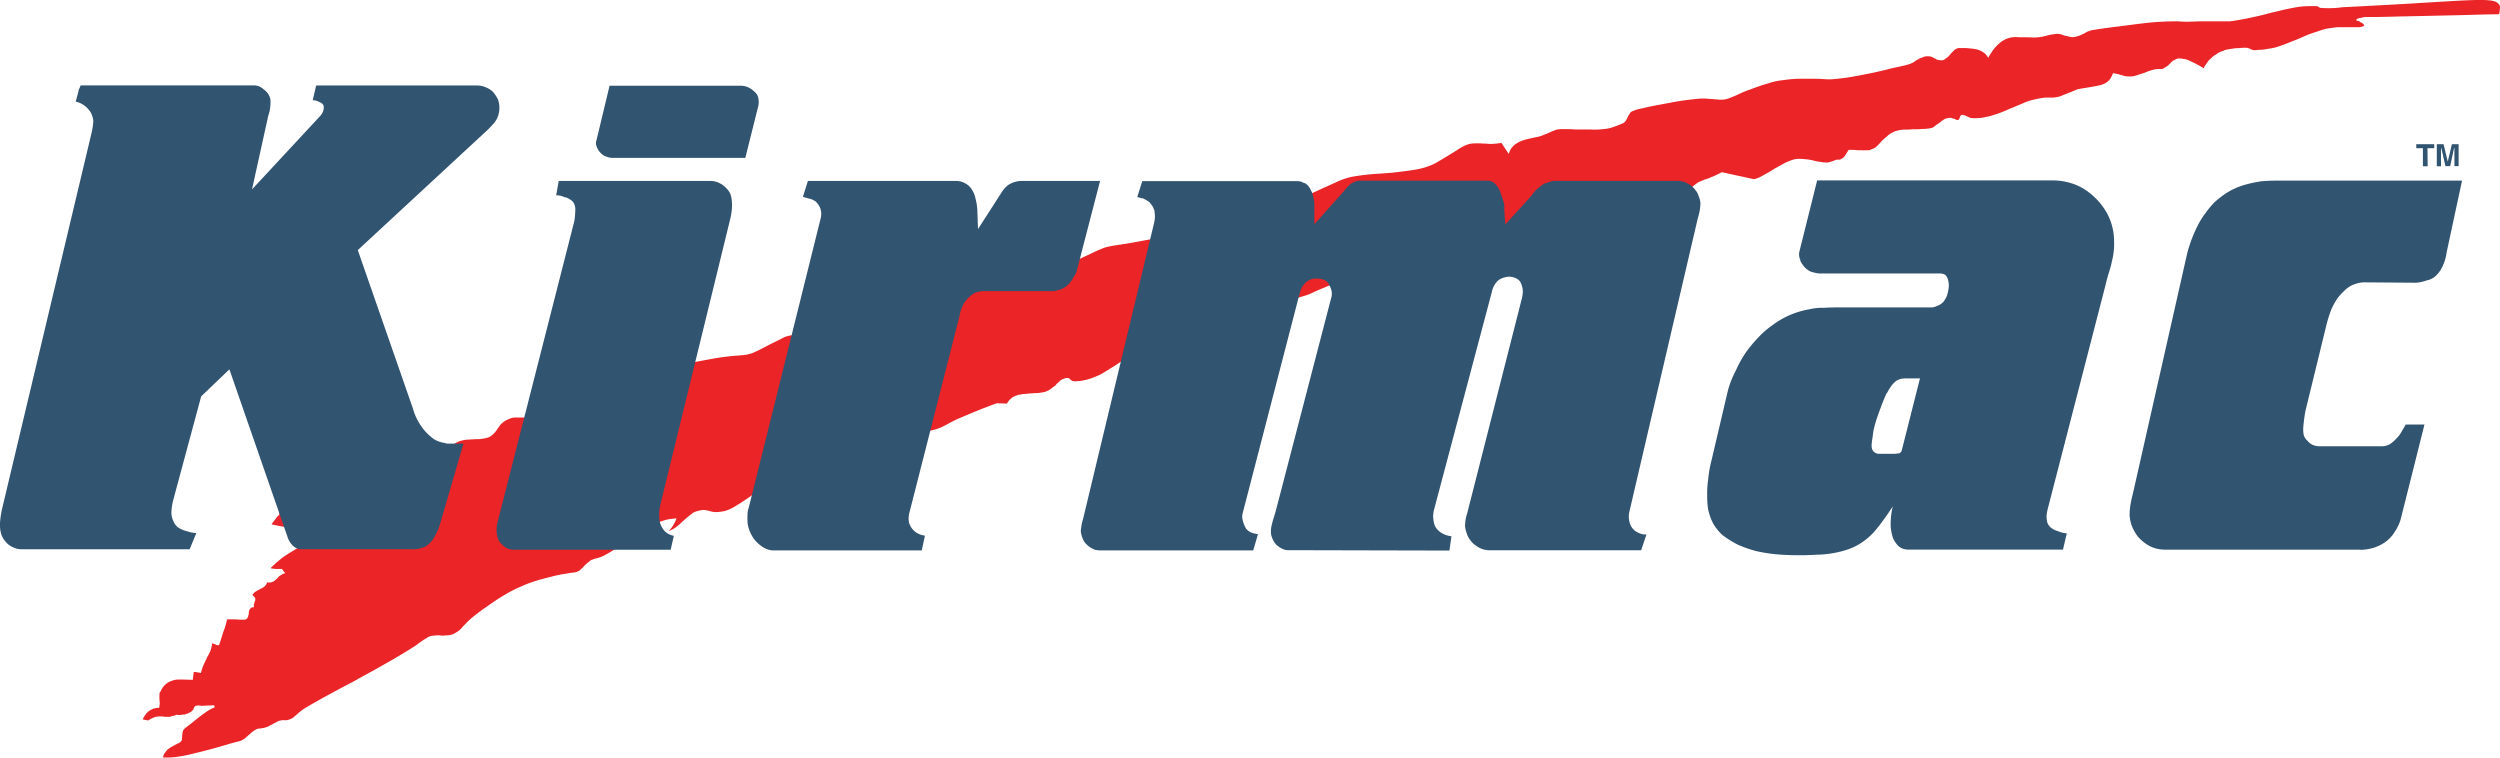 <svg xmlns="http://www.w3.org/2000/svg" viewBox="0 0 524.97 159.08"><defs><style>.cls-1{fill:#eb232b;}.cls-1,.cls-2,.cls-3{fill-rule:evenodd;}.cls-2{fill:#ea2427;}.cls-3{fill:#315470;}</style></defs><g id="Layer_2" data-name="Layer 2"><g id="Layer_1-2" data-name="Layer 1"><path class="cls-1" d="M58.92,107.11h-.24V108l-.08.15a1.59,1.59,0,0,0-.45.45L57,110.09c.51.15,1.11.21,1.62.36a9.91,9.91,0,0,1,1.48.3l-1.24-3.64Z"/><path class="cls-2" d="M274.36,62a20.3,20.3,0,0,0,1.93-.86c.9-.38,2.14-.89,3.4-1.43a2.75,2.75,0,0,0-.51-.75,2.09,2.09,0,0,0-.6-.54,8.55,8.55,0,0,0-.88-.38,4,4,0,0,0-1-.15,5.44,5.44,0,0,0-1,.06,4.5,4.5,0,0,0-1,.3,4.28,4.28,0,0,0-.82.54,2.86,2.86,0,0,0-.66.68,9.41,9.41,0,0,0-.52,1.08c-.21.53-.45,1.37-.66,2.12.81-.24,1.63-.45,2.29-.69h0ZM356.41,38.4c.52-.3,1.09-.47,1.54-.7a7.15,7.15,0,0,0,1.48-.54c.6-.21,1.33-.6,2.14-1l6.69,1.46a3.77,3.77,0,0,0,1.17-.38c.54-.24,1-.54,1.57-.84s.75-.45,1.41-.84,1.56-.89,2.29-1.28a13.36,13.36,0,0,1,1.63-.69,4.23,4.23,0,0,1,1.33-.23,9.24,9.24,0,0,1,1.48.08,11,11,0,0,1,1.56.24,10,10,0,0,0,1.48.3,8.82,8.82,0,0,0,1.41.15,1.77,1.77,0,0,0,.75-.15,2.85,2.85,0,0,0,.52-.15,4.87,4.87,0,0,0,.59-.24,1.42,1.42,0,0,1,.45-.06h.37a1.31,1.31,0,0,0,.51-.24,1.64,1.64,0,0,0,.6-.53c.24-.36.52-.84.82-1.29a16.87,16.87,0,0,1,2.14.09h1.78a1.47,1.47,0,0,0,.9-.24,3.48,3.48,0,0,0,.74-.3,8.59,8.59,0,0,1,.67-.6c.15-.23.3-.3.6-.68s.9-.84,1.26-1.14a3.7,3.7,0,0,1,.9-.68l.82-.39c.3-.06.6-.15,1-.23a7.79,7.79,0,0,1,1.26-.09,9.51,9.51,0,0,0,1.27-.06c.6,0,1.41,0,2.14-.07a9.14,9.14,0,0,0,1.63-.15,1.83,1.83,0,0,0,.81-.3,7.41,7.41,0,0,1,.66-.53,3.61,3.61,0,0,0,.82-.6c.3-.22.6-.39.81-.54a3.46,3.46,0,0,1,.6-.15,2.54,2.54,0,0,1,.6-.08,1.14,1.14,0,0,1,.45.15c.09,0,.15.06.3.06s.3.15.45.24h.36c.09,0,.15-.07.22-.15a3,3,0,0,0,.21-.6.32.32,0,0,0,.15-.24c.09,0,.15-.08.3-.08s.3.08.45.08c.3.09.6.3,1,.45a1.26,1.26,0,0,0,.66.15,5.07,5.07,0,0,0,1.18,0,6.05,6.05,0,0,0,1.63-.23,9.21,9.21,0,0,0,1.77-.45c.75-.22,1.57-.54,2.08-.75s.9-.39,1.63-.69,2-.83,2.89-1.22a11.19,11.19,0,0,1,2.08-.6c.6-.15,1.11-.23,1.56-.3s.82-.06,1-.06h.75a4.72,4.72,0,0,0,1-.07,4.67,4.67,0,0,0,1.48-.45c.81-.3,1.93-.75,3-1.22.69-.13,1.33-.23,2.23-.38s1.78-.3,2.38-.45a3.94,3.94,0,0,0,1.26-.45,8.11,8.11,0,0,0,.75-.54,5.41,5.41,0,0,0,.51-.75,7.48,7.48,0,0,0,.37-.83l1.11.23c.3.09.52.15.9.24a2.25,2.25,0,0,0,1.12.21,3.89,3.89,0,0,0,1.32-.06c.45-.13,1-.3,1.42-.45A9.69,9.69,0,0,0,451,15a14.08,14.08,0,0,1,1.57-.45,12.13,12.13,0,0,1,1.48-.06,2.85,2.85,0,0,0,.66-.39,2.35,2.35,0,0,0,.66-.45c.22-.21.45-.45.67-.68a2.39,2.39,0,0,1,.75-.45,1.15,1.15,0,0,1,.66-.24,3.81,3.81,0,0,1,1,.09,3.52,3.52,0,0,1,1.32.38,24.12,24.12,0,0,1,3,1.59,2.4,2.4,0,0,1,.52-.9,6,6,0,0,1,.6-.84c.23-.21.51-.45.75-.68a2.94,2.94,0,0,1,.81-.54,3.12,3.12,0,0,1,.88-.53,8.06,8.06,0,0,0,1-.39c.45-.06.81-.15,1.26-.21a9.83,9.83,0,0,1,1.56-.15,11.67,11.67,0,0,1,1.48-.07,2.68,2.68,0,0,1,.52.07,2.06,2.06,0,0,1,.3.15c.15.08.21.15.36.15a2.76,2.76,0,0,0,.51.15c.37,0,.82-.09,1.33-.09a9.12,9.12,0,0,0,1.57-.21,11.52,11.52,0,0,0,1.62-.3c.52-.15,1.18-.39,1.78-.6s1.33-.54,2.14-.84,1.78-.75,2.68-1.13,1.71-.6,2.38-.84,1.18-.38,1.78-.53l1.47-.22a9.53,9.53,0,0,1,1.18-.08h4.22a2.91,2.91,0,0,0,.6-.15c.15,0,.21-.09.3-.09.09-.15.06-.23,0-.3s-.06-.08-.21-.23a1.44,1.44,0,0,0-.45-.24,1.68,1.68,0,0,0-.45-.3,3.57,3.57,0,0,1-.37-.06q-.19-.11-.06-.24l.15-.15c.06,0,.21-.08.45-.15s.51-.06.81-.15.45-.08.75-.08h1.78c1.41,0,3.85-.09,7-.15s6.81-.15,10.09-.22S522,3,524.76,3a3.91,3.91,0,0,0,.15-.69c0-.3.06-.69.06-.9a1.25,1.25,0,0,0-.24-.53,6.22,6.22,0,0,0-.51-.45,5.28,5.28,0,0,0-1-.3A17.4,17.4,0,0,0,520.52,0c-1.63,0-4.31.15-6.9.3l-9,.54c-4.07.23-9.55.53-12.74.68a21.08,21.08,0,0,1-4.37.15c-.43,0-.45-.09-.52-.15a1.26,1.26,0,0,0-.45-.23h-1.17a19.92,19.92,0,0,0-2.6.14c-1.11.18-2.52.45-3.49.69l-2.89.69c-1.33.38-3.34.83-4.88,1.13s-2.53.45-3.26.54h-5.87c-1,0-2.29.08-3,.08a16.92,16.92,0,0,1-1.92-.08c-1,0-2.53,0-4.67.15s-4.82.53-7.2.83-4.3.54-5.48.75a5.85,5.85,0,0,0-2,.54,4.17,4.17,0,0,1-.82.45,5.5,5.5,0,0,1-1.18.45,3.15,3.15,0,0,1-1.11.15,9.89,9.89,0,0,1-1-.24,2.62,2.62,0,0,1-.66-.15,4.28,4.28,0,0,0-1.12-.3,4.15,4.15,0,0,0-1,.09,8.6,8.6,0,0,0-1.27.23,8.36,8.36,0,0,1-1.26.3,9.5,9.5,0,0,1-1.71.15c-.88-.06-2.23-.06-3.05-.06a6.39,6.39,0,0,0-1.71.06,5.37,5.37,0,0,0-2.38,1.22,9.28,9.28,0,0,0-1.17,1.22,18.54,18.54,0,0,0-1.18,1.82,4,4,0,0,0-.6-.83,3.82,3.82,0,0,0-.9-.6,4,4,0,0,0-1.18-.39c-.6-.13-1.33-.15-1.93-.23h-1.63a2.18,2.18,0,0,0-.81.38c-.15.15-.36.39-.6.6s-.36.45-.6.69a4.7,4.7,0,0,1-.75.6,1.12,1.12,0,0,1-.75.3,2.12,2.12,0,0,1-.66-.07,1,1,0,0,1-.6-.23,3.6,3.6,0,0,1-.75-.39,2.62,2.62,0,0,0-.75-.15,3.91,3.91,0,0,0-.9.07,5.76,5.76,0,0,1-1,.38,8.09,8.09,0,0,1-.75.45,4.51,4.51,0,0,1-1.72.84c-1,.32-2.44.53-4.52,1.07s-4.82,1.07-6.81,1.43-3.19.45-4.07.54-1.26.08-2.44,0-3-.07-4.52-.07a26,26,0,0,0-3.79.3,13.81,13.81,0,0,0-3.19.69c-1.18.32-2.59.83-3.79,1.28a22,22,0,0,0-2.59,1.08c-.67.32-1.27.53-1.78.75a5.17,5.17,0,0,1-1.41.3,7.92,7.92,0,0,1-1.33-.07c-.45,0-.75-.08-1.33-.08a11.23,11.23,0,0,0-2.83,0,57.5,57.5,0,0,0-6,.89c-2.14.39-4.07.75-5.34,1.08a8.57,8.57,0,0,0-2.07.6,1.19,1.19,0,0,0-.6.53c-.15.24-.22.39-.37.6a3.79,3.79,0,0,1-.45.9,1.67,1.67,0,0,1-.81.6c-.37.17-1.11.45-1.78.69a7.58,7.58,0,0,1-2.08.44,15.88,15.88,0,0,1-2.89.07h-3.1c-1-.07-1.93-.07-2.59-.07a6.13,6.13,0,0,0-1.42.15c-.36.18-.75.3-1.11.45a9.57,9.57,0,0,1-1.42.6,5.89,5.89,0,0,1-1.11.39c-.51.09-1.33.3-2.08.45a9.7,9.7,0,0,0-1.86.6,7.18,7.18,0,0,0-1.11.68,4.6,4.6,0,0,0-.75.84,5.45,5.45,0,0,0-.45,1.05L315.27,30a13.05,13.05,0,0,1-2.23.22c-.6,0-.9-.07-1.56-.07a14.2,14.2,0,0,0-2.44,0,4.73,4.73,0,0,0-1.48.45,11.1,11.1,0,0,0-1.71,1c-1.12.69-3.05,1.88-4.52,2.72A15.2,15.2,0,0,1,297,35.66c-1.48.24-3.34.45-4.6.6l-3.26.24a46.45,46.45,0,0,0-5.12.6,14.2,14.2,0,0,0-3.55,1.22c-.73.3-1.12.53-2,.9s-2.14,1-3.49,1.58a6.62,6.62,0,0,1,.22,1.14,3.76,3.76,0,0,1,.15.83l-.07,5.53L282,41a4.38,4.38,0,0,0,.52-.53c.21-.22.51-.6.81-.9a5.27,5.27,0,0,1,.75-.6c.3-.15.6-.3.82-.39a2.11,2.11,0,0,1,.6-.15h26.75a2,2,0,0,1,1.54.84,7,7,0,0,1,.51.75,7.31,7.31,0,0,1,.45,1.22c.15.53.37,1.13.45,1.58a1.62,1.62,0,0,1,.15.69v.38l.24,4.48,6.08-6.66a1.31,1.31,0,0,0,.36-.45c.24-.22.52-.6.88-1a6,6,0,0,1,2.59-1.58,3.54,3.54,0,0,1,1.27-.24H352a4,4,0,0,1,1,.15,6,6,0,0,1,1,.3c.15,0,.3-.06.45-.06l.23.53a1.8,1.8,0,0,1,.3.22,9.46,9.46,0,0,1,1.42-1.14h.08ZM75,142.64c2.45-1.28,6.22-3.4,8.53-4.77s3.1-1.89,3.92-2.42a17.47,17.47,0,0,1,2.23-1.52,2.37,2.37,0,0,1,1.41-.45,6.3,6.3,0,0,1,1.18-.07,4.17,4.17,0,0,0,1.41,0,3.93,3.93,0,0,0,1.41-.23,6.69,6.69,0,0,0,1.18-.69,5.37,5.37,0,0,0,1-1c.38-.36.81-.89,1.71-1.67a45.22,45.22,0,0,1,3.77-2.8,42.69,42.69,0,0,1,4.45-2.81,35.36,35.36,0,0,1,4.31-1.9c1.48-.52,3-.9,4.3-1.22a22.12,22.12,0,0,1,2.9-.6c.81-.15,1.47-.24,2-.3a3,3,0,0,0,1-.39,6.67,6.67,0,0,1,.66-.6,6.13,6.13,0,0,1,1-1c.3-.28.6-.45.75-.6a5.21,5.21,0,0,0,.66-.24,9.45,9.45,0,0,0,1.87-.6c.9-.45,2-1.13,3.1-1.82H108.1a4.7,4.7,0,0,1-.9-.15,4.3,4.3,0,0,1-.9-.39,3.94,3.94,0,0,1-.67-.59,6.23,6.23,0,0,1-.51-.75,3.61,3.61,0,0,1-.3-1,5.1,5.1,0,0,1-.09-1.13c.09-.45.15-1,.3-1.53l5.57-21.73H108a4.85,4.85,0,0,0-1.11.3,6.72,6.72,0,0,0-1,.53,8.31,8.31,0,0,0-.81.69c-.22.32-.37.53-.6.83a4.94,4.94,0,0,1-.67.9,4,4,0,0,1-.66.6,2.44,2.44,0,0,1-.81.39,6.77,6.77,0,0,1-1.12.23,5.71,5.71,0,0,1-1.32.07c-.6.08-1.48.06-2.15.15a10.49,10.49,0,0,0-1.32.3c-.3.17-.52.23-.75.38s-.52.3-.75.45h1.71l-4.58,16a16.72,16.72,0,0,1-.84,2.12,9.23,9.23,0,0,1-1,1.59,4.43,4.43,0,0,1-1,.9,2.92,2.92,0,0,1-1.17.44,5.42,5.42,0,0,1-1.63.15H63.18c-1.33.78-2.59,1.53-3.7,2.28a29.19,29.19,0,0,0-2.68,2.35,8.33,8.33,0,0,0,1.11.15h1.33a2,2,0,0,0,.3.45,4.71,4.71,0,0,0,.37.45,2,2,0,0,0-.67.24c-.21.17-.45.23-.6.38s-.21.24-.36.39a4,4,0,0,1-.6.53,1.27,1.27,0,0,1-.52.3,1.81,1.81,0,0,1-1.11.07.83.83,0,0,1-.15.45,1.87,1.87,0,0,1-.75.68,2,2,0,0,1-.45.24c-.21.15-.6.3-.81.45s-.45.23-.52.38-.3.24-.36.39a3.11,3.11,0,0,0,.45.53.65.65,0,0,1,.15.45v.24a1.64,1.64,0,0,0-.15.3.93.93,0,0,1-.15.45v.68H53a.69.69,0,0,1-.22.09.19.19,0,0,0-.15.15c-.06,0-.08.06-.15.15s-.06.09-.15.24a.4.4,0,0,1-.08.29v.39a2,2,0,0,1-.15.54c0,.15,0,.23-.09.3s-.06.06-.06.15a.35.35,0,0,1-.21.15.24.24,0,0,1-.15.08c-.09.09-.15.07-.3.07h-1c-.58-.07-1.63-.07-2.59-.07-.15.45-.22,1-.37,1.37a8.45,8.45,0,0,1-.45,1.29c-.21.7-.51,1.73-.9,2.8-.15,0-.3-.06-.45-.06s-.15-.09-.36-.15-.37-.15-.6-.24a10.79,10.79,0,0,1-.37,1.59,14,14,0,0,1-.74,1.43c-.22.6-.6,1.22-.82,1.82a8.64,8.64,0,0,0-.45,1.44,2.63,2.63,0,0,0-.75-.15,3,3,0,0,0-.75-.09l-.21,1.67c-1-.06-2.14-.08-2.89-.08A3.82,3.82,0,0,0,36,143a2.54,2.54,0,0,0-.9.45,3.88,3.88,0,0,0-.81.75,5.5,5.5,0,0,0-.6,1.07c-.06,0-.06,0-.15.09v.08a2.1,2.1,0,0,0-.06.39v1.14a4.2,4.2,0,0,1,.06.9,1.74,1.74,0,0,0-.06.44.32.32,0,0,1-.07.24h0c0,.09,0,.09-.06.09H33a3.79,3.79,0,0,0-1.92.83,2.13,2.13,0,0,1-.3.3c-.15.17-.22.3-.3.39a7.12,7.12,0,0,0-.52.9l1.12.23c.3-.15.66-.38.87-.47a4.48,4.48,0,0,1,.75-.3c.24,0,.45-.08.82-.08a3.89,3.89,0,0,1,1,.08h1.11c.15,0,.22-.08.45-.15a2.76,2.76,0,0,0,.88-.23c.24-.09.3-.09.37,0h.6a2.12,2.12,0,0,1,.75-.09,4.41,4.41,0,0,0,.75-.24,3.34,3.34,0,0,0,.6-.3,1.12,1.12,0,0,0,.36-.3c.06-.06.15-.23.21-.23s.07-.15.07-.24a2.32,2.32,0,0,0,.21-.38c.09-.07.15-.15.3-.15a2.43,2.43,0,0,1,.45-.09c.15,0,.45.09.67.09L45,148.1l.06.45a11.51,11.51,0,0,0-1.11.52c-.37.23-.82.53-1.72,1.2s-2.14,1.73-2.89,2.27-.75.68-.81.75-.15.23-.15.38a1.06,1.06,0,0,0-.07.45,1.66,1.66,0,0,0-.06.54c0,.23-.06.45-.06.68s-.15.24-.22.39-.06.06-.15.15a.6.6,0,0,1-.3.15c-.3.17-.75.38-1.11.6a5.56,5.56,0,0,0-1,.6,1.75,1.75,0,0,0-.52.53,5.2,5.2,0,0,0-.45.6,3,3,0,0,0-.21.69,14.43,14.43,0,0,0,2.67-.09,32.84,32.84,0,0,0,4.16-.83c2-.45,5-1.29,6.75-1.82s2.29-.6,2.74-.75a6.15,6.15,0,0,0,1-.6,5.68,5.68,0,0,1,.67-.6c.23-.22.66-.6,1-.84a3,3,0,0,1,.81-.45,1.19,1.19,0,0,1,.45-.08,1.21,1.21,0,0,0,.52-.09,2.61,2.61,0,0,0,.75-.15,3.14,3.14,0,0,0,1-.45c.45-.21,1-.53,1.33-.68a1.59,1.59,0,0,1,.81-.3.84.84,0,0,1,.45-.09h.9a3.16,3.16,0,0,0,.88-.3,1.87,1.87,0,0,0,.75-.53c.23-.15.36-.3.66-.54a10.24,10.24,0,0,1,2.14-1.52c1.33-.81,3.71-2.12,5.34-3s2.74-1.44,5.12-2.72h0Zm63.29-36.82a11.89,11.89,0,0,0-.36,2.19,7.48,7.48,0,0,0,.21,1.67c.6-.15,1.18-.39,1.78-.54s1.42-.21,2.14-.3a6.09,6.09,0,0,1-.6,1.29,8.38,8.38,0,0,1-1,1.37,5.32,5.32,0,0,0,1.41-.75,9.7,9.7,0,0,0,1.42-1.22c.45-.36.81-.75,1.18-1a13.49,13.49,0,0,1,1.17-.92,6,6,0,0,1,1.18-.39,6.59,6.59,0,0,1,1-.15c.3.09.59.09.89.15a8.71,8.71,0,0,0,.88.24,4.81,4.81,0,0,0,1.18.06,10.94,10.94,0,0,0,1.48-.23,8.78,8.78,0,0,0,2-.9,47.67,47.67,0,0,0,4.22-2.81l8.22-33.24a10,10,0,0,0-1.77.37c-.52.23-1,.53-2.15,1.07s-3,1.58-4.21,2.12a7.24,7.24,0,0,1-2.68.68c-.88.09-2.14.15-3.92.39s-4.07.68-6.45,1.13l-7.26,29.8Zm87.24-49a1.64,1.64,0,0,1-.15.3c-.07.18-.15.24-.15.3a1.74,1.74,0,0,0-.3.39c-.15.23-.37.68-.6,1a7.26,7.26,0,0,1-.81.84c-.28.17-.52.39-.82.54s-.66.23-1,.3a5.28,5.28,0,0,1-1.12.08h-14.3a4.21,4.21,0,0,0-1.27.24,6,6,0,0,0-1.26.6,7.09,7.09,0,0,0-1.18,1.07,8,8,0,0,0-1,1.43,19.27,19.27,0,0,0-.75,2.36l-6.15,24.39a10,10,0,0,1,1.33-.38,9.14,9.14,0,0,0,1.93-.69c.81-.36,1.71-1,3.64-1.82s4.82-2.05,7.77-3.1l2.08.08a8.73,8.73,0,0,1,.51-.71,8.59,8.59,0,0,1,.67-.6,4.22,4.22,0,0,1,.81-.38,3,3,0,0,1,.9-.21,4.86,4.86,0,0,1,1.18-.15c.53-.07,1.26-.09,1.84-.15a8.07,8.07,0,0,0,1.56-.15,3.26,3.26,0,0,0,.88-.24,5.55,5.55,0,0,0,.82-.45c.23-.13.51-.45.81-.6s.36-.39.6-.6.51-.45.75-.68a2.15,2.15,0,0,1,.66-.3,1.46,1.46,0,0,1,.52-.15h.45a.94.94,0,0,1,.21.15c.09,0,.09.06.15.15s.22.15.3.23.15.07.45.15.82-.06,1.27-.06a11.82,11.82,0,0,0,3.1-.84,10.86,10.86,0,0,0,1.63-.75c.6-.36,1.33-.83,2.08-1.28s1.47-1,2.29-1.44l6.17-25.53c-2.38.45-4.67.9-6.32,1.14s-2.66.38-3.71.68a33.66,33.66,0,0,0-3.1,1.37c-1,.45-1.93.9-2.89,1.37l-.6,2.21Z"/><path class="cls-3" d="M512.63,31.12V31l.88,3.88h1l.81-3.79.08-.09v3.88h.88V30.28h-1.41L514,33.93l-.88-3.65h-1.42v4.63h.88V31.12Zm-2.89,0h1.42v-.84h-3.77v.84h1.39v3.79h1ZM378,54.68a6.52,6.52,0,0,0,.88,1.35,4.22,4.22,0,0,0,1.33,1,11.31,11.31,0,0,0,1.63.39h25.49a2.43,2.43,0,0,1,1.17.3,2.39,2.39,0,0,1,.6,1.22,3.66,3.66,0,0,1,.09,1.52,7.16,7.16,0,0,1-.3,1.44,3.68,3.68,0,0,1-.52,1.07,2,2,0,0,1-.66.75,2.39,2.39,0,0,1-1,.53,2.34,2.34,0,0,1-1.05.3H387.21c-1.48,0-3,0-4.22.09a11.41,11.41,0,0,0-3,.3,17.93,17.93,0,0,0-8.07,3.55,16.19,16.19,0,0,0-2.68,2.36,27.06,27.06,0,0,0-2.59,3.1,23.1,23.1,0,0,0-2.14,3.86A20.11,20.11,0,0,0,362.84,82l-3.47,14.78a23.94,23.94,0,0,0-.67,3.85,20.29,20.29,0,0,0-.21,3.41,18.71,18.71,0,0,0,.21,3,13,13,0,0,0,1,2.81,10.28,10.28,0,0,0,2,2.51,20.77,20.77,0,0,0,3.19,2,24.87,24.87,0,0,0,3.92,1.37,33,33,0,0,0,5.33.75,60.07,60.07,0,0,0,7.35,0,21.64,21.64,0,0,0,4.76-.6,15.07,15.07,0,0,0,3-1,13.32,13.32,0,0,0,4.28-3.19,28.75,28.75,0,0,0,1.86-2.36c.67-.89,1.33-1.88,2.08-3a14.86,14.86,0,0,0-.45,3.49,8.62,8.62,0,0,0,.3,2.51,4.16,4.16,0,0,0,.82,1.73,3.06,3.06,0,0,0,1.17,1.05,3.6,3.6,0,0,0,1.57.3h32.32L434,112a6,6,0,0,1-1.87-.47,4.3,4.3,0,0,1-1.41-.68,2.5,2.5,0,0,1-.81-1.14,5.56,5.56,0,0,1-.15-1.52,11,11,0,0,1,.29-1.52l12.17-47.14c.36-1.67,1-3.25,1.26-4.69a14.36,14.36,0,0,0,.45-4.24,12.21,12.21,0,0,0-2.59-7.5,13.9,13.9,0,0,0-2.83-2.8,11.62,11.62,0,0,0-3.55-1.82,13.67,13.67,0,0,0-3.92-.6H381.58L377.81,53a2.64,2.64,0,0,0,.28,1.65h0Zm18.17,27.89c-.6,1.26-1.12,2.69-1.57,3.91a31.39,31.39,0,0,0-1,3.11,13,13,0,0,0-.36,2.12,15.77,15.77,0,0,0-.22,1.67,2.85,2.85,0,0,0,.07.84,2,2,0,0,0,.29.53,1.35,1.35,0,0,0,.52.39,1.29,1.29,0,0,0,.6.15h3.28c.3,0,.66-.07.81-.07a1.28,1.28,0,0,0,.36-.08.93.93,0,0,1,.15-.15.73.73,0,0,0,.22-.3l3.85-15.23h-3.17a3.69,3.69,0,0,0-1.8.51A5.41,5.41,0,0,0,397,81.26a11.19,11.19,0,0,0-.75,1.28h0ZM118.72,41.42a3.63,3.63,0,0,1,1.63,1,2.83,2.83,0,0,1,.45,1.82,14,14,0,0,1-.22,2.27l-16,62.76a6.67,6.67,0,0,0-.3,2,4.94,4.94,0,0,0,.22,1.58,2.6,2.6,0,0,0,.51,1.07c.3.3.6.6.88.84a4.35,4.35,0,0,0,1,.53,4.71,4.71,0,0,0,1.11.15h32.83l.67-2.93a3.43,3.43,0,0,1-1.93-1,4.36,4.36,0,0,1-1.11-2.42,9.33,9.33,0,0,1,.21-3.11l14.67-60a13.27,13.27,0,0,0,.37-2.57,8.61,8.61,0,0,0-.15-2,3.46,3.46,0,0,0-.9-1.74,5.23,5.23,0,0,0-1.57-1.22,4.24,4.24,0,0,0-1.86-.45H117.33l-.54,3a4.09,4.09,0,0,1,1.84.45h0ZM91,92.12a10.78,10.78,0,0,1-2.67-2.81,11.85,11.85,0,0,1-1.63-3.55L75.13,52.52,101.61,28a19.63,19.63,0,0,0,1.77-1.76,4.92,4.92,0,0,0,1.48-3.49,5.19,5.19,0,0,0-.3-1.89,8,8,0,0,0-1-1.52A4.43,4.43,0,0,0,102,18.33a4.58,4.58,0,0,0-1.78-.38H66.39l-.72,3.1a2.63,2.63,0,0,1,1.39.39,1.33,1.33,0,0,1,.9.75,2.55,2.55,0,0,1-.15,1.28A3.8,3.8,0,0,1,67,24.61L52.92,39.77l3.41-15.46a8.4,8.4,0,0,0,.45-3.43,3.36,3.36,0,0,0-1.42-2.12,2.92,2.92,0,0,0-2-.83H17l-.15.15a2.9,2.9,0,0,1-.3.75c-.15.62-.36,1.52-.66,2.5a5,5,0,0,1,1.84.84A5.36,5.36,0,0,1,19,23.54a4.68,4.68,0,0,1,.6,1.88,14.94,14.94,0,0,1-.45,2.81L.39,107.05A20.9,20.9,0,0,0,0,109.77,7.32,7.32,0,0,0,.21,112a4.44,4.44,0,0,0,.9,1.67,4,4,0,0,0,1.57,1.22,4,4,0,0,0,1.92.45H39.82l1.41-3.4a7.87,7.87,0,0,1-2-.39,6.24,6.24,0,0,1-1.78-.75,3.06,3.06,0,0,1-1-1.28,4.19,4.19,0,0,1-.45-2.06,11.79,11.79,0,0,1,.45-2.72l5.79-21.5,5.93-5.68L60.36,112.7a4.18,4.18,0,0,0,1,1.73,2.66,2.66,0,0,0,1.63.9H86.51a6,6,0,0,0,2.89-.6,5.24,5.24,0,0,0,1.93-2.2,11.17,11.17,0,0,0,1.17-2.81l4.82-16.57H93.83L93.32,93A5.74,5.74,0,0,1,91,92.14h0Zm79.14-50.38a5.23,5.23,0,0,1,1.18.6,5,5,0,0,1,.75,1,3.47,3.47,0,0,1,.3,2.35l-14.82,59.63c-.15.71-.39,1.37-.54,2.12A14.41,14.41,0,0,0,157,110a7.64,7.64,0,0,0,.9,2.51,6.31,6.31,0,0,0,1.78,2,4.67,4.67,0,0,0,2.52,1.07h31.36l.66-3.11a3.83,3.83,0,0,1-1.62-.53,3.33,3.33,0,0,1-1.12-1,3.85,3.85,0,0,1-.6-1.22,4.77,4.77,0,0,1,0-1.73l10.6-41.6a7.46,7.46,0,0,1,.6-2,4.83,4.83,0,0,1,.82-1.37,5.84,5.84,0,0,1,.75-.75,3.62,3.62,0,0,1,2.07-1.05,2.66,2.66,0,0,1,.67-.08h14.31a3.27,3.27,0,0,0,1-.09c.3-.06.6-.15.9-.23a4.6,4.6,0,0,0,2.29-1.74,9.46,9.46,0,0,0,.66-1.07,3.36,3.36,0,0,0,.52-1L231,38h-16.6a5.2,5.2,0,0,0-2.67.84,6.26,6.26,0,0,0-1.57,1.82l-4.79,7.45-.15-4.18a11.92,11.92,0,0,0-.39-2.29,4.88,4.88,0,0,0-.75-1.82,3.35,3.35,0,0,0-1.33-1.28,3.79,3.79,0,0,0-1.86-.54H169.65l-1.05,3.34c.54.15,1.11.3,1.56.45h0Zm69.74-.15.88.45.66.45c.15.24.3.39.45.6a2.54,2.54,0,0,1,.36.69,1.54,1.54,0,0,1,.22.83,4.61,4.61,0,0,1,.06,1.07A7.19,7.19,0,0,1,242.3,47l-14.74,61.45c-.15.68-.38,1.28-.45,1.82s-.15,1-.15,1.37a6.81,6.81,0,0,0,.3,1.22,3.88,3.88,0,0,0,.6,1.13,6,6,0,0,0,.9.84,8.81,8.81,0,0,0,1.12.6,6.05,6.05,0,0,0,1.17.15h32.11l1-3.41a6.13,6.13,0,0,1-1.48-.38,2.89,2.89,0,0,1-1-.75,6.32,6.32,0,0,1-.81-2.21,2.88,2.88,0,0,1,.06-1l11.72-45.21.45-1.61a3.71,3.71,0,0,1,.66-1.2,3.39,3.39,0,0,1,1.18-1,3.19,3.19,0,0,1,1.71-.3,3.66,3.66,0,0,1,1.63.38,2.42,2.42,0,0,1,.9,1.05,5.18,5.18,0,0,1,.45,1.22,3.08,3.08,0,0,1-.09,1.38L268,106.9c-.3,1.2-.75,2.39-.9,3.17a5.53,5.53,0,0,0-.22,1.67,3.49,3.49,0,0,0,.22,1.13,5.16,5.16,0,0,0,.6,1.14,2.9,2.9,0,0,0,.9.83,4,4,0,0,0,1,.54,3.21,3.21,0,0,0,1.26.15l33.5.08.43-3a4.9,4.9,0,0,1-1.78-.53,3.86,3.86,0,0,1-1.33-1.07,3.05,3.05,0,0,1-.6-1.37,10.67,10.67,0,0,1-.15-1.29c.06-.36.06-.75.15-1.13l12.17-45.84a4.66,4.66,0,0,1,.57-1.52,3.89,3.89,0,0,1,.9-1.07,4.33,4.33,0,0,1,2.45-.69,5.6,5.6,0,0,1,1.11.3,2.58,2.58,0,0,1,.9.69,4.34,4.34,0,0,1,.6,2.21,8.51,8.51,0,0,1-.22,1.43L308.09,107.8a8.47,8.47,0,0,0-.3,1.13,11.86,11.86,0,0,0-.15,1.52A6.07,6.07,0,0,0,308,112a4.14,4.14,0,0,0,.75,1.43,4.26,4.26,0,0,0,1.18,1.14,4.8,4.8,0,0,0,1.41.75,5,5,0,0,0,1.63.23h31.65l1.12-3.32a3.12,3.12,0,0,1-1.2-.15,4.25,4.25,0,0,1-1.18-.6,3.16,3.16,0,0,1-.9-1.07,4.53,4.53,0,0,1-.3-3l14.31-61.37c.15-.62.36-1.22.45-1.84a10.56,10.56,0,0,0,.15-1.58,5.1,5.1,0,0,0-.37-1.44A3.44,3.44,0,0,0,356,39.9a4.76,4.76,0,0,0-1-1,6.19,6.19,0,0,0-1.32-.69,5.12,5.12,0,0,0-1.48-.23H326.86a4.64,4.64,0,0,0-1.72.29c-.21.09-.45.15-.66.22s-.45.23-.67.38-.45.39-.75.6-.51.45-.81.75-.51.75-.9,1.14l-5.25,5.76-.23-3.26a4.69,4.69,0,0,0,0-.92,11.38,11.38,0,0,0-.37-1.28c-.15-.43-.3-.9-.45-1.29a4.52,4.52,0,0,0-.36-.83,2.39,2.39,0,0,0-.45-.6,2.24,2.24,0,0,0-1.93-1H285.56a3,3,0,0,0-1.11.24,4.24,4.24,0,0,0-1.18.75c-.45.47-1,1.13-1.56,1.76L276,47.1V42.84a7.12,7.12,0,0,0-.24-1.53,4,4,0,0,0-.3-1,5.41,5.41,0,0,1-.36-.75,2.17,2.17,0,0,1-.37-.54c-.15-.15-.3-.24-.45-.39s-.3-.15-.45-.21a2,2,0,0,1-.51-.24,3.44,3.44,0,0,0-1.18-.14H239.86l-1.05,3.34c.36.08.75.21,1.11.3h0ZM474.66,38.1a26.68,26.68,0,0,0-2.89.6,15.37,15.37,0,0,0-2.53.9A13.58,13.58,0,0,0,467,40.89a21.43,21.43,0,0,0-2.08,1.67A24.74,24.74,0,0,0,463,44.91a17.38,17.38,0,0,0-1.93,3.34,28.66,28.66,0,0,0-1.78,4.93L448,103.13c-.21.92-.45,1.82-.6,2.72a13.27,13.27,0,0,0-.21,2.42,8.28,8.28,0,0,0,.51,2.27,10.1,10.1,0,0,0,1.12,2,8.05,8.05,0,0,0,1.71,1.58,6.59,6.59,0,0,0,2,1,7.64,7.64,0,0,0,2.29.3h40.7a2.79,2.79,0,0,0,.81,0,9.83,9.83,0,0,0,2.29-.45,8.86,8.86,0,0,0,2.44-1.28,7.13,7.13,0,0,0,1.87-2.12,9.19,9.19,0,0,0,1.18-2.51l5-19.92h-3.92l-1.18,2a6.52,6.52,0,0,1-.9,1.05,4.92,4.92,0,0,1-.75.69,6.64,6.64,0,0,1-.6.45c-.21.08-.36.15-.6.23a3.12,3.12,0,0,1-.87.15H487.17a4,4,0,0,1-1.57-.3,3.39,3.39,0,0,1-1.11-.9,2.51,2.51,0,0,1-.75-1.22,6.78,6.78,0,0,1-.06-1.82c.08-.83.21-2,.45-3.25L488.58,68a27.44,27.44,0,0,1,1-3.1,18,18,0,0,1,1.26-2.27,14,14,0,0,1,1.78-1.89,5.58,5.58,0,0,1,1.84-1.07,5.8,5.8,0,0,1,1.93-.38l11.05.08a8.47,8.47,0,0,0,2.08-.47,4.19,4.19,0,0,0,1.63-.69,6.14,6.14,0,0,0,1.62-2,10.09,10.09,0,0,0,1-3.25L517,37.93H477.89c-1.11,0-2.22.07-3.27.15h0ZM125.17,29.68a1.92,1.92,0,0,0,.21,1.29,2.88,2.88,0,0,0,.75,1.14,2.68,2.68,0,0,0,1.11.74,3.58,3.58,0,0,0,1.27.3h28l2.59-10.36a4.34,4.34,0,0,0,.15-2.14,2.27,2.27,0,0,0-.88-1.44,4.29,4.29,0,0,0-1.32-.9,3.75,3.75,0,0,0-1.57-.3H128l-2.8,11.67Z"/></g></g></svg>